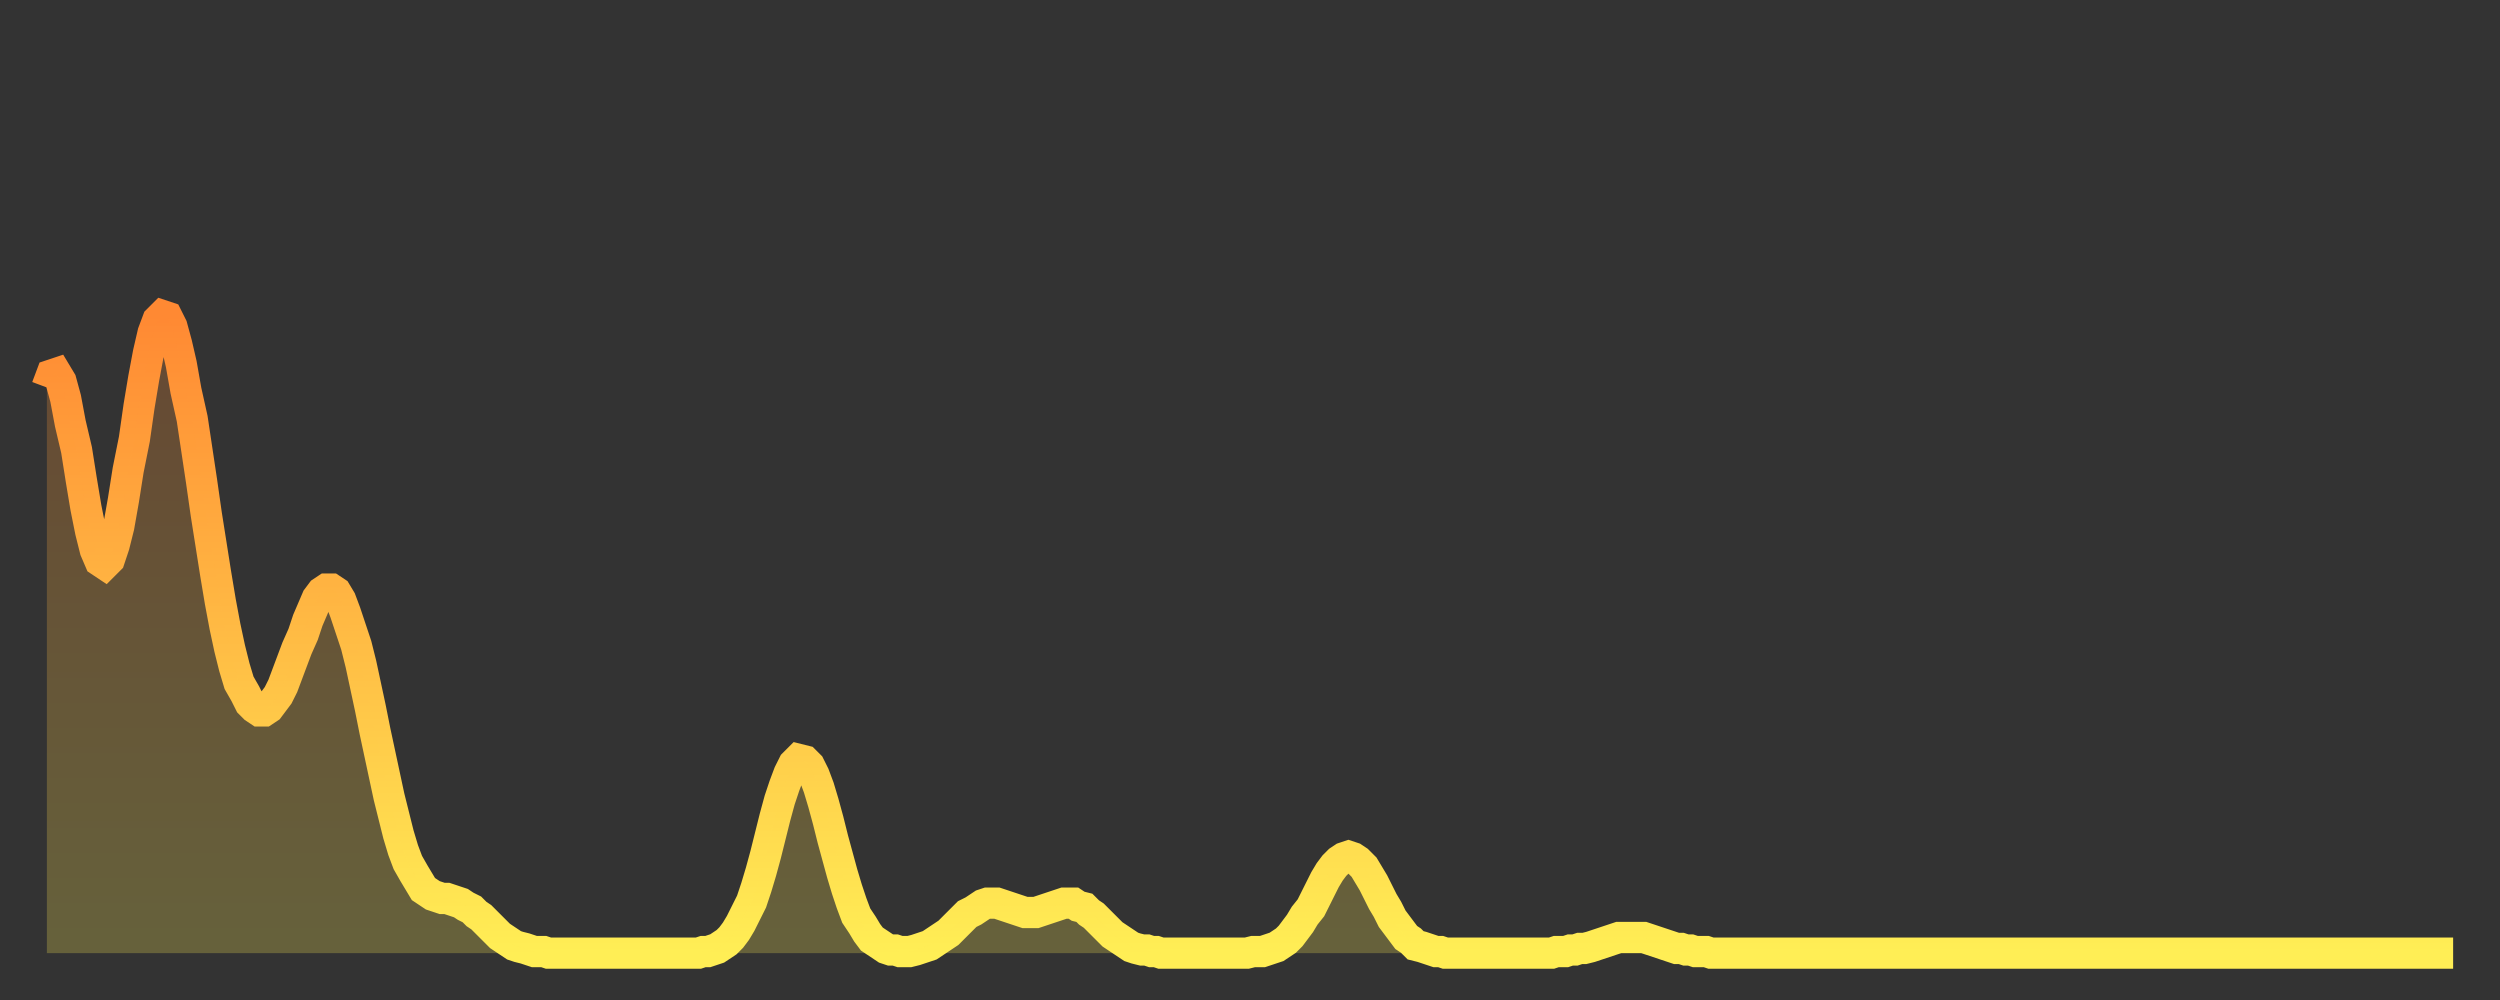 <?xml version="1.0" encoding="utf-8" ?>
<svg baseProfile="full" height="64" version="1.1" width="160" xmlns="http://www.w3.org/2000/svg" xmlns:ev="http://www.w3.org/2001/xml-events" xmlns:xlink="http://www.w3.org/1999/xlink"><rect width="100%" height="100%" fill="#333333" stroke="none"/><defs><linearGradient id="id725792" x1="0" x2="0" y1="0" y2="1"><stop offset="0%" stop-color="#ff8933" /><stop offset="50%" stop-color="#ffbb44" /><stop offset="100%" stop-color="#ffee55" /></linearGradient></defs><g transform="translate(3,3)"><g><path d="M 0.0 21.8 0.3 21.0 0.6 20.9 0.9 21.4 1.2 22.5 1.5 24.1 1.9 25.8 2.2 27.7 2.5 29.5 2.8 31.0 3.1 32.2 3.4 32.9 3.7 33.1 4.0 32.8 4.3 31.9 4.6 30.7 4.9 29.0 5.2 27.1 5.6 25.1 5.9 23.0 6.2 21.2 6.5 19.6 6.8 18.3 7.1 17.5 7.4 17.2 7.7 17.3 8.0 17.9 8.3 19.0 8.6 20.3 8.9 22.0 9.3 23.8 9.6 25.8 9.9 27.8 10.2 29.9 10.5 31.8 10.8 33.7 11.1 35.5 11.4 37.1 11.7 38.5 12.0 39.7 12.3 40.7 12.7 41.4 13.0 42.0 13.3 42.3 13.6 42.5 13.9 42.5 14.2 42.3 14.5 41.9 14.8 41.5 15.1 40.9 15.4 40.1 15.7 39.3 16.0 38.5 16.4 37.6 16.7 36.7 17.0 36.0 17.3 35.3 17.6 34.9 17.9 34.7 18.2 34.7 18.5 34.9 18.8 35.4 19.1 36.2 19.4 37.1 19.8 38.3 20.1 39.5 20.4 40.9 20.7 42.3 21.0 43.8 21.3 45.2 21.6 46.6 21.9 48.0 22.2 49.2 22.5 50.4 22.8 51.4 23.1 52.2 23.5 52.9 23.8 53.4 24.1 53.9 24.4 54.1 24.7 54.3 25.0 54.4 25.3 54.5 25.6 54.5 25.9 54.6 26.2 54.7 26.5 54.8 26.8 55.0 27.2 55.2 27.5 55.5 27.8 55.7 28.1 56.0 28.4 56.3 28.7 56.6 29.0 56.9 29.3 57.1 29.6 57.3 29.9 57.5 30.2 57.6 30.6 57.7 30.9 57.8 31.2 57.9 31.5 57.9 31.8 57.9 32.1 58.0 32.4 58.0 32.7 58.0 33.0 58.0 33.3 58.0 33.6 58.0 33.9 58.0 34.3 58.0 34.6 58.0 34.9 58.0 35.2 58.0 35.5 58.0 35.8 58.0 36.1 58.0 36.4 58.0 36.7 58.0 37.0 58.0 37.3 58.0 37.7 58.0 38.0 58.0 38.3 58.0 38.6 58.0 38.9 58.0 39.2 58.0 39.5 58.0 39.8 58.0 40.1 58.0 40.4 58.0 40.7 58.0 41.0 58.0 41.4 58.0 41.7 58.0 42.0 57.9 42.3 57.9 42.6 57.8 42.9 57.7 43.2 57.5 43.5 57.3 43.8 57.0 44.1 56.6 44.4 56.1 44.7 55.5 45.1 54.7 45.4 53.8 45.7 52.8 46.0 51.7 46.3 50.5 46.6 49.3 46.9 48.2 47.2 47.3 47.5 46.5 47.8 45.9 48.1 45.6 48.5 45.7 48.8 46.0 49.1 46.6 49.4 47.4 49.7 48.4 50.0 49.5 50.3 50.7 50.6 51.8 50.9 52.9 51.2 53.9 51.5 54.8 51.8 55.6 52.2 56.2 52.5 56.7 52.8 57.1 53.1 57.3 53.4 57.5 53.7 57.7 54.0 57.8 54.3 57.8 54.6 57.9 54.9 57.9 55.2 57.9 55.6 57.8 55.9 57.7 56.2 57.6 56.5 57.5 56.8 57.3 57.1 57.1 57.4 56.9 57.7 56.7 58.0 56.4 58.3 56.1 58.6 55.8 58.9 55.5 59.3 55.3 59.6 55.1 59.9 54.9 60.2 54.8 60.5 54.8 60.8 54.8 61.1 54.9 61.4 55.0 61.7 55.1 62.0 55.2 62.3 55.3 62.6 55.4 63.0 55.4 63.3 55.4 63.6 55.3 63.9 55.2 64.2 55.1 64.5 55.0 64.8 54.9 65.1 54.8 65.4 54.8 65.7 54.8 66.0 55.0 66.4 55.1 66.7 55.4 67.0 55.6 67.3 55.9 67.6 56.2 67.9 56.5 68.2 56.8 68.5 57.0 68.8 57.2 69.1 57.4 69.4 57.6 69.7 57.7 70.1 57.8 70.4 57.8 70.7 57.9 71.0 57.9 71.3 58.0 71.6 58.0 71.9 58.0 72.2 58.0 72.5 58.0 72.8 58.0 73.1 58.0 73.5 58.0 73.8 58.0 74.1 58.0 74.4 58.0 74.7 58.0 75.0 58.0 75.3 58.0 75.6 58.0 75.9 58.0 76.2 58.0 76.5 58.0 76.8 58.0 77.2 57.9 77.5 57.9 77.8 57.9 78.1 57.8 78.4 57.7 78.7 57.6 79.0 57.4 79.3 57.2 79.6 56.9 79.9 56.5 80.2 56.1 80.5 55.6 80.9 55.1 81.2 54.5 81.5 53.9 81.8 53.3 82.1 52.8 82.4 52.4 82.7 52.1 83.0 51.9 83.3 51.8 83.6 51.9 83.9 52.1 84.3 52.5 84.6 53.0 84.9 53.5 85.2 54.1 85.5 54.7 85.8 55.2 86.1 55.8 86.4 56.2 86.7 56.6 87.0 57.0 87.3 57.2 87.6 57.5 88.0 57.6 88.3 57.7 88.6 57.8 88.9 57.9 89.2 57.9 89.5 58.0 89.8 58.0 90.1 58.0 90.4 58.0 90.7 58.0 91.0 58.0 91.4 58.0 91.7 58.0 92.0 58.0 92.3 58.0 92.6 58.0 92.9 58.0 93.2 58.0 93.5 58.0 93.8 58.0 94.1 58.0 94.4 58.0 94.7 58.0 95.1 58.0 95.4 58.0 95.7 58.0 96.0 58.0 96.3 58.0 96.6 57.9 96.9 57.9 97.2 57.9 97.5 57.8 97.8 57.8 98.1 57.7 98.4 57.7 98.8 57.6 99.1 57.5 99.4 57.4 99.7 57.3 100.0 57.2 100.3 57.1 100.6 57.0 100.9 57.0 101.2 57.0 101.5 57.0 101.8 57.0 102.2 57.0 102.5 57.1 102.8 57.2 103.1 57.3 103.4 57.4 103.7 57.5 104.0 57.6 104.3 57.7 104.6 57.7 104.9 57.8 105.2 57.8 105.5 57.9 105.9 57.9 106.2 57.9 106.5 58.0 106.8 58.0 107.1 58.0 107.4 58.0 107.7 58.0 108.0 58.0 108.3 58.0 108.6 58.0 108.9 58.0 109.3 58.0 109.6 58.0 109.9 58.0 110.2 58.0 110.5 58.0 110.8 58.0 111.1 58.0 111.4 58.0 111.7 58.0 112.0 58.0 112.3 58.0 112.6 58.0 113.0 58.0 113.3 58.0 113.6 58.0 113.9 58.0 114.2 58.0 114.5 58.0 114.8 58.0 115.1 58.0 115.4 58.0 115.7 58.0 116.0 58.0 116.3 58.0 116.7 58.0 117.0 58.0 117.3 58.0 117.6 58.0 117.9 58.0 118.2 58.0 118.5 58.0 118.8 58.0 119.1 58.0 119.4 58.0 119.7 58.0 120.1 58.0 120.4 58.0 120.7 58.0 121.0 58.0 121.3 58.0 121.6 58.0 121.9 58.0 122.2 58.0 122.5 58.0 122.8 58.0 123.1 58.0 123.4 58.0 123.8 58.0 124.1 58.0 124.4 58.0 124.7 58.0 125.0 58.0 125.3 58.0 125.6 58.0 125.9 58.0 126.2 58.0 126.5 58.0 126.8 58.0 127.2 58.0 127.5 58.0 127.8 58.0 128.1 58.0 128.4 58.0 128.7 58.0 129.0 58.0 129.3 58.0 129.6 58.0 129.9 58.0 130.2 58.0 130.5 58.0 130.9 58.0 131.2 58.0 131.5 58.0 131.8 58.0 132.1 58.0 132.4 58.0 132.7 58.0 133.0 58.0 133.3 58.0 133.6 58.0 133.9 58.0 134.2 58.0 134.6 58.0 134.9 58.0 135.2 58.0 135.5 58.0 135.8 58.0 136.1 58.0 136.4 58.0 136.7 58.0 137.0 58.0 137.3 58.0 137.6 58.0 138.0 58.0 138.3 58.0 138.6 58.0 138.9 58.0 139.2 58.0 139.5 58.0 139.8 58.0 140.1 58.0 140.4 58.0 140.7 58.0 141.0 58.0 141.3 58.0 141.7 58.0 142.0 58.0 142.3 58.0 142.6 58.0 142.9 58.0 143.2 58.0 143.5 58.0 143.8 58.0 144.1 58.0 144.4 58.0 144.7 58.0 145.1 58.0 145.4 58.0 145.7 58.0 146.0 58.0 146.3 58.0 146.6 58.0 146.9 58.0 147.2 58.0 147.5 58.0 147.8 58.0 148.1 58.0 148.4 58.0 148.8 58.0 149.1 58.0 149.4 58.0 149.7 58.0 150.0 58.0 150.3 58.0 150.6 58.0 150.9 58.0 151.2 58.0 151.5 58.0 151.8 58.0 152.1 58.0 152.5 58.0 152.8 58.0 153.1 58.0 153.4 58.0 153.7 58.0 154.0 58.0" fill="none" id="graph-curve" opacity="1" stroke="url(#id725792)" stroke-width="2" /><path d="M 0 58 L 0.0 21.8 0.3 21.0 0.6 20.9 0.9 21.4 1.2 22.5 1.5 24.1 1.9 25.8 2.2 27.7 2.5 29.5 2.8 31.0 3.1 32.2 3.4 32.9 3.7 33.1 4.0 32.8 4.3 31.9 4.6 30.7 4.9 29.0 5.2 27.1 5.6 25.1 5.9 23.0 6.2 21.2 6.5 19.6 6.8 18.3 7.1 17.5 7.4 17.2 7.7 17.3 8.0 17.9 8.3 19.0 8.6 20.3 8.9 22.0 9.3 23.8 9.6 25.8 9.9 27.8 10.2 29.9 10.5 31.8 10.8 33.7 11.1 35.5 11.4 37.1 11.7 38.5 12.0 39.7 12.3 40.7 12.7 41.4 13.0 42.0 13.3 42.3 13.6 42.5 13.9 42.5 14.2 42.3 14.5 41.9 14.8 41.5 15.1 40.9 15.4 40.1 15.7 39.3 16.0 38.5 16.4 37.6 16.7 36.7 17.0 36.0 17.3 35.3 17.6 34.9 17.9 34.7 18.2 34.7 18.5 34.9 18.8 35.4 19.1 36.2 19.4 37.1 19.8 38.3 20.1 39.5 20.4 40.9 20.7 42.3 21.0 43.8 21.3 45.2 21.6 46.6 21.9 48.0 22.2 49.2 22.5 50.4 22.8 51.4 23.1 52.2 23.5 52.9 23.8 53.4 24.1 53.9 24.4 54.1 24.7 54.3 25.0 54.4 25.3 54.5 25.6 54.5 25.9 54.6 26.2 54.7 26.5 54.8 26.8 55.0 27.2 55.2 27.5 55.5 27.8 55.7 28.1 56.0 28.4 56.3 28.7 56.6 29.0 56.9 29.3 57.1 29.6 57.3 29.9 57.5 30.2 57.6 30.6 57.7 30.9 57.8 31.2 57.9 31.5 57.9 31.8 57.9 32.1 58.0 32.4 58.0 32.7 58.0 33.0 58.0 33.3 58.0 33.6 58.0 33.9 58.0 34.3 58.0 34.6 58.0 34.9 58.0 35.2 58.0 35.5 58.0 35.8 58.0 36.1 58.0 36.4 58.0 36.7 58.0 37.0 58.0 37.3 58.0 37.7 58.0 38.0 58.0 38.3 58.0 38.6 58.0 38.9 58.0 39.2 58.0 39.5 58.0 39.8 58.0 40.1 58.0 40.4 58.0 40.7 58.0 41.0 58.0 41.4 58.0 41.7 58.0 42.0 57.9 42.3 57.9 42.6 57.8 42.9 57.7 43.2 57.5 43.5 57.3 43.8 57.0 44.1 56.6 44.4 56.1 44.7 55.5 45.1 54.7 45.4 53.8 45.7 52.8 46.0 51.7 46.3 50.5 46.6 49.3 46.9 48.2 47.2 47.3 47.5 46.5 47.8 45.9 48.1 45.6 48.5 45.7 48.8 46.0 49.1 46.6 49.4 47.4 49.7 48.4 50.0 49.5 50.3 50.7 50.6 51.8 50.9 52.9 51.2 53.9 51.5 54.8 51.8 55.6 52.2 56.2 52.5 56.7 52.8 57.1 53.1 57.3 53.4 57.5 53.7 57.7 54.0 57.8 54.3 57.8 54.6 57.9 54.9 57.9 55.2 57.9 55.6 57.8 55.9 57.7 56.2 57.6 56.5 57.5 56.8 57.3 57.1 57.1 57.4 56.9 57.7 56.7 58.0 56.4 58.3 56.1 58.6 55.8 58.9 55.5 59.3 55.3 59.6 55.1 59.9 54.9 60.2 54.8 60.5 54.8 60.8 54.8 61.1 54.9 61.4 55.0 61.7 55.1 62.0 55.2 62.3 55.3 62.6 55.4 63.0 55.4 63.3 55.4 63.6 55.3 63.9 55.2 64.2 55.1 64.5 55.0 64.8 54.9 65.1 54.8 65.4 54.8 65.7 54.8 66.0 55.0 66.4 55.1 66.7 55.4 67.0 55.6 67.3 55.9 67.6 56.2 67.9 56.5 68.2 56.8 68.5 57.0 68.8 57.2 69.1 57.4 69.4 57.6 69.7 57.7 70.1 57.8 70.4 57.8 70.7 57.9 71.0 57.9 71.3 58.0 71.6 58.0 71.9 58.0 72.2 58.0 72.5 58.0 72.8 58.0 73.1 58.0 73.5 58.0 73.8 58.0 74.1 58.0 74.4 58.0 74.7 58.0 75.0 58.0 75.3 58.0 75.6 58.0 75.9 58.0 76.2 58.0 76.5 58.0 76.8 58.0 77.2 57.9 77.5 57.9 77.8 57.9 78.1 57.8 78.4 57.7 78.7 57.6 79.0 57.4 79.3 57.2 79.6 56.9 79.9 56.5 80.2 56.1 80.5 55.6 80.9 55.1 81.2 54.5 81.5 53.9 81.8 53.3 82.1 52.8 82.4 52.4 82.7 52.1 83.0 51.9 83.3 51.8 83.6 51.9 83.9 52.1 84.3 52.5 84.6 53.0 84.9 53.5 85.2 54.1 85.5 54.7 85.8 55.2 86.1 55.8 86.4 56.2 86.7 56.6 87.0 57.0 87.3 57.2 87.6 57.5 88.0 57.6 88.3 57.7 88.6 57.8 88.9 57.9 89.2 57.9 89.5 58.0 89.8 58.0 90.1 58.0 90.4 58.0 90.7 58.0 91.0 58.0 91.4 58.0 91.7 58.0 92.0 58.0 92.3 58.0 92.6 58.0 92.9 58.0 93.2 58.0 93.5 58.0 93.8 58.0 94.1 58.0 94.4 58.0 94.7 58.0 95.1 58.0 95.4 58.0 95.7 58.0 96.0 58.0 96.3 58.0 96.6 57.9 96.9 57.9 97.2 57.9 97.5 57.8 97.8 57.8 98.1 57.7 98.4 57.7 98.8 57.6 99.1 57.5 99.4 57.4 99.7 57.3 100.0 57.2 100.3 57.1 100.6 57.0 100.9 57.0 101.2 57.0 101.5 57.0 101.8 57.0 102.2 57.0 102.5 57.1 102.8 57.2 103.1 57.3 103.4 57.4 103.7 57.5 104.0 57.6 104.3 57.7 104.6 57.7 104.9 57.8 105.2 57.8 105.5 57.9 105.9 57.9 106.2 57.9 106.5 58.0 106.8 58.0 107.1 58.0 107.4 58.0 107.7 58.0 108.0 58.0 108.3 58.0 108.6 58.0 108.9 58.0 109.3 58.0 109.6 58.0 109.9 58.0 110.2 58.0 110.5 58.0 110.8 58.0 111.1 58.0 111.4 58.0 111.7 58.0 112.0 58.0 112.3 58.0 112.6 58.0 113.0 58.0 113.3 58.0 113.6 58.0 113.9 58.0 114.2 58.0 114.5 58.0 114.8 58.0 115.1 58.0 115.4 58.0 115.7 58.0 116.0 58.0 116.3 58.0 116.7 58.0 117.0 58.0 117.3 58.0 117.6 58.0 117.9 58.0 118.2 58.0 118.5 58.0 118.8 58.0 119.1 58.0 119.4 58.0 119.7 58.0 120.1 58.0 120.4 58.0 120.7 58.0 121.0 58.0 121.3 58.0 121.6 58.0 121.9 58.0 122.2 58.0 122.5 58.0 122.8 58.0 123.1 58.0 123.4 58.0 123.8 58.0 124.1 58.0 124.4 58.0 124.7 58.0 125.0 58.0 125.3 58.0 125.6 58.0 125.9 58.0 126.2 58.0 126.5 58.0 126.8 58.0 127.2 58.0 127.5 58.0 127.8 58.0 128.1 58.0 128.4 58.0 128.7 58.0 129.0 58.0 129.3 58.0 129.6 58.0 129.9 58.0 130.2 58.0 130.5 58.0 130.9 58.0 131.2 58.0 131.5 58.0 131.8 58.0 132.1 58.0 132.4 58.0 132.7 58.0 133.0 58.0 133.3 58.0 133.6 58.0 133.9 58.0 134.2 58.0 134.6 58.0 134.9 58.0 135.2 58.0 135.5 58.0 135.8 58.0 136.1 58.0 136.4 58.0 136.7 58.0 137.0 58.0 137.3 58.0 137.6 58.0 138.0 58.0 138.3 58.0 138.6 58.0 138.9 58.0 139.2 58.0 139.5 58.0 139.8 58.0 140.1 58.0 140.4 58.0 140.7 58.0 141.0 58.0 141.3 58.0 141.7 58.0 142.0 58.0 142.3 58.0 142.6 58.0 142.9 58.0 143.2 58.0 143.5 58.0 143.8 58.0 144.1 58.0 144.4 58.0 144.7 58.0 145.1 58.0 145.4 58.0 145.7 58.0 146.0 58.0 146.3 58.0 146.6 58.0 146.9 58.0 147.2 58.0 147.5 58.0 147.8 58.0 148.1 58.0 148.4 58.0 148.8 58.0 149.1 58.0 149.4 58.0 149.7 58.0 150.0 58.0 150.3 58.0 150.6 58.0 150.9 58.0 151.2 58.0 151.5 58.0 151.8 58.0 152.1 58.0 152.5 58.0 152.8 58.0 153.1 58.0 153.4 58.0 153.7 58.0 154.0 58.0 154 58" fill="url(#id725792)" fill-opacity=".25" id="graph-shadow" /></g></g></svg>
